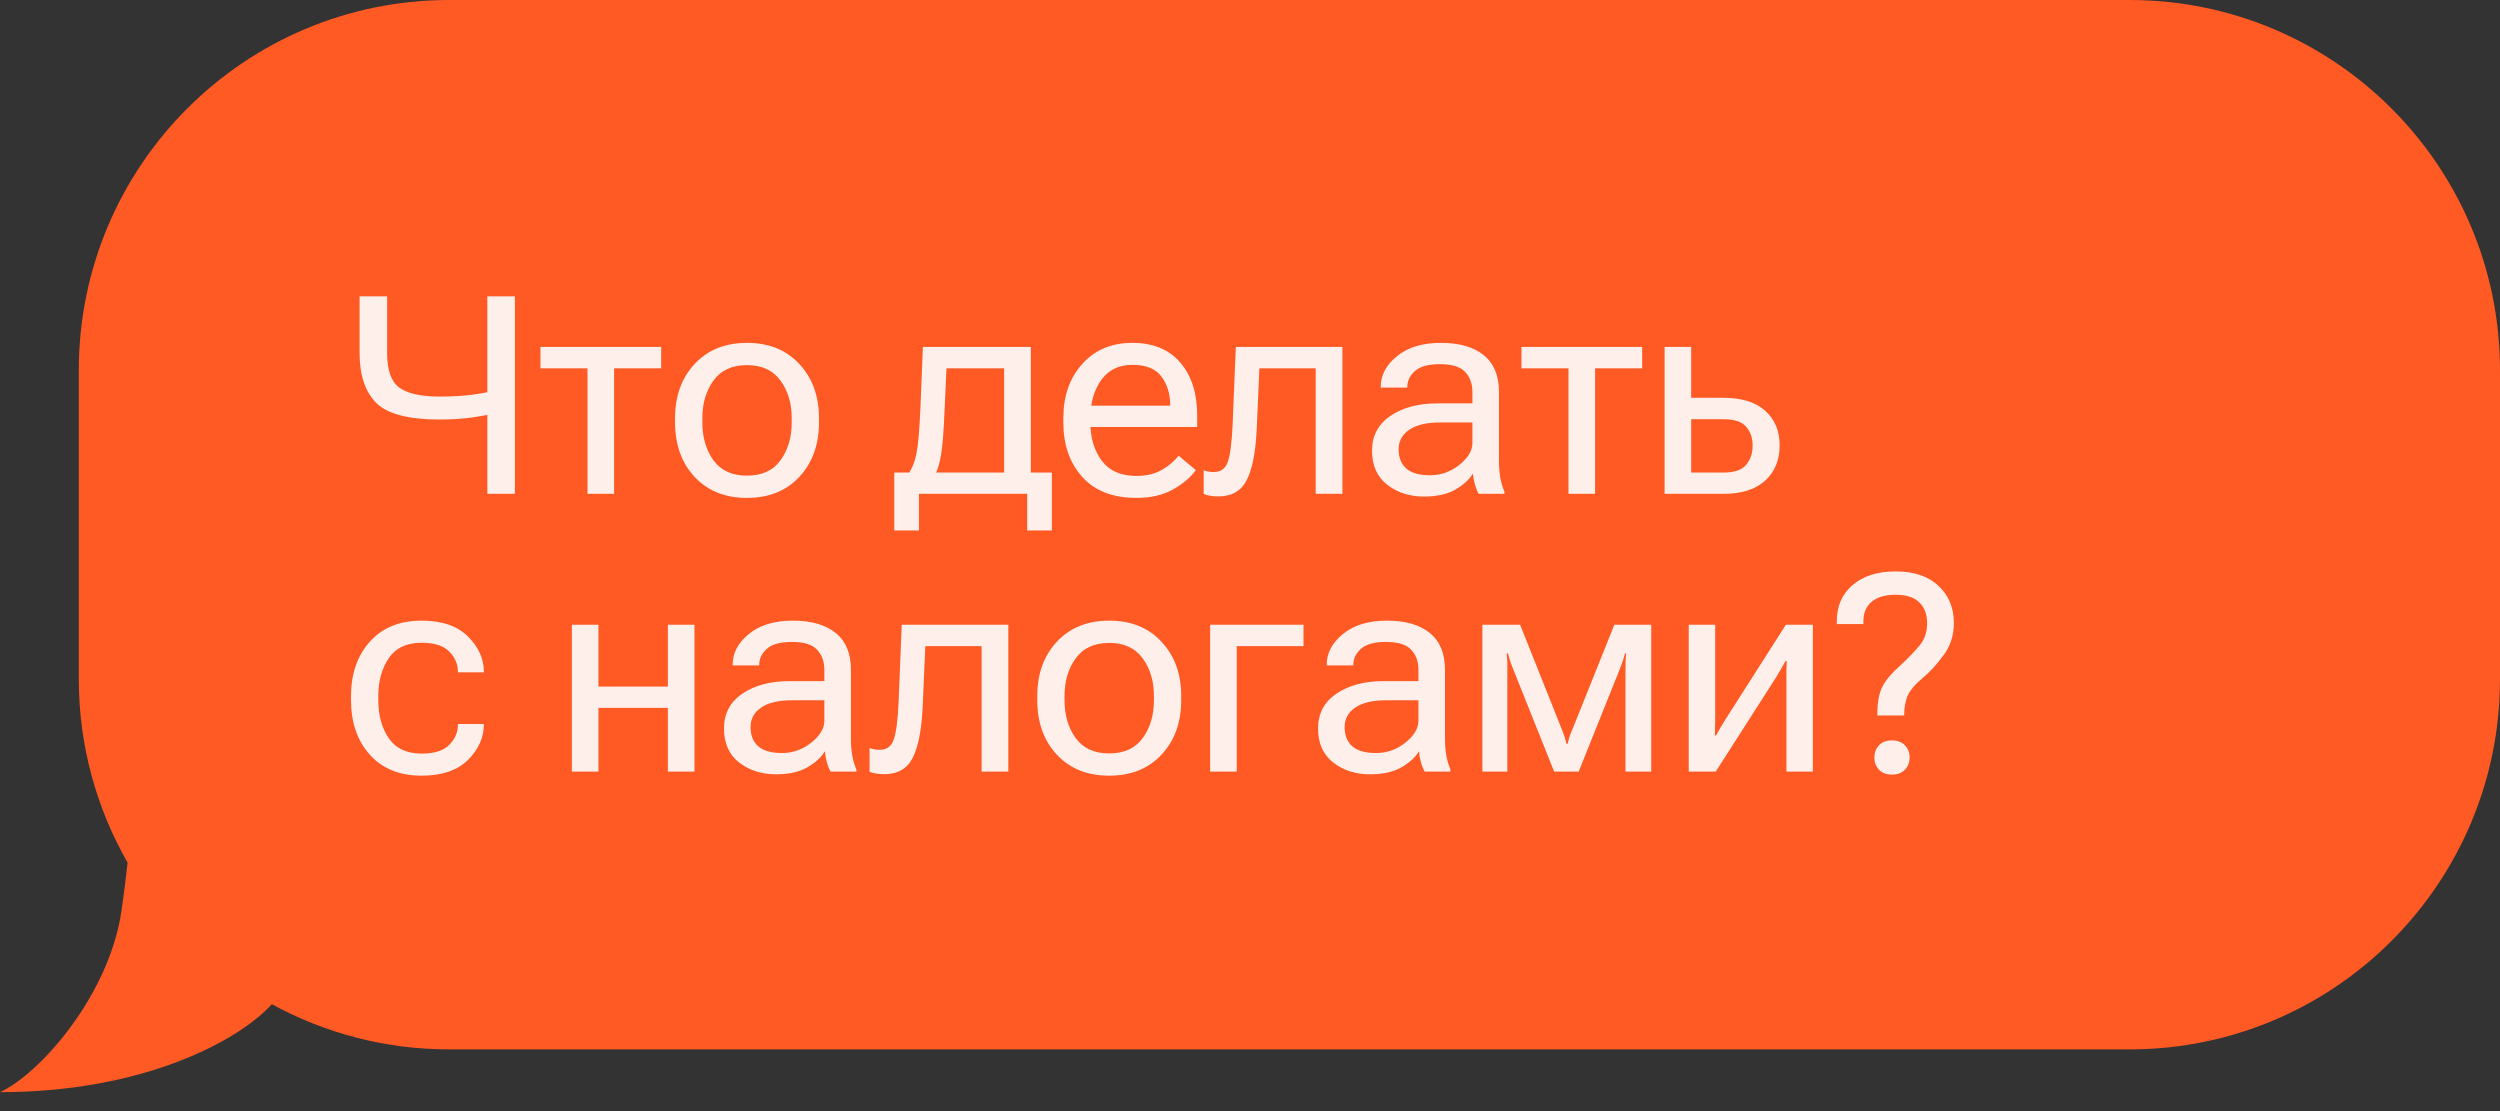 <?xml version="1.0" encoding="UTF-8"?> <svg xmlns="http://www.w3.org/2000/svg" width="81" height="36" viewBox="0 0 81 36" fill="none"><rect x="0" y="0" width="81" height="36" fill="#333333" stroke="none"/><path d="M14.553 0C7.925 3.4866e-06 2.553 5.373 2.553 12V22C2.553 24.165 3.13 26.194 4.133 27.947C4.082 28.428 4.019 28.946 3.938 29.503C3.544 32.226 1.313 34.782 0 35.386C4.618 35.386 7.714 33.74 8.808 32.536C10.514 33.469 12.471 34 14.553 34H69C75.627 34 81 28.627 81 22V12C81 5.373 75.627 0 69 0H14.553Z" fill="#FF5924"></path><path opacity="0.9" d="M12.543 11.443C12.543 11.991 12.674 12.363 12.938 12.559C13.202 12.752 13.64 12.849 14.252 12.849C14.642 12.849 14.995 12.829 15.311 12.788C15.63 12.744 15.94 12.682 16.238 12.603V13.346C15.919 13.422 15.604 13.482 15.293 13.526C14.986 13.57 14.63 13.592 14.226 13.592C13.232 13.592 12.554 13.413 12.191 13.056C11.831 12.695 11.65 12.153 11.65 11.43V9.602H12.543V11.443ZM16.682 9.602V16H15.79V9.602H16.682ZM17.511 11.935V11.241H21.422V11.935H19.897V16H19.035V11.935H17.511ZM21.872 13.688V13.548C21.872 12.833 22.083 12.248 22.505 11.794C22.93 11.337 23.495 11.109 24.201 11.109C24.91 11.109 25.476 11.337 25.898 11.794C26.322 12.248 26.535 12.833 26.535 13.548V13.688C26.535 14.409 26.322 14.997 25.898 15.451C25.476 15.905 24.91 16.132 24.201 16.132C23.495 16.132 22.93 15.905 22.505 15.451C22.083 14.997 21.872 14.409 21.872 13.688ZM22.756 13.548V13.688C22.756 14.172 22.876 14.581 23.116 14.915C23.359 15.246 23.721 15.411 24.201 15.411C24.685 15.411 25.047 15.246 25.287 14.915C25.53 14.581 25.651 14.172 25.651 13.688V13.548C25.651 13.067 25.53 12.662 25.287 12.331C25.047 11.997 24.685 11.83 24.201 11.83C23.721 11.83 23.359 11.997 23.116 12.331C22.876 12.662 22.756 13.067 22.756 13.548ZM33.281 17.186V16H29.774V17.186H28.974V15.31H34.08V17.186H33.281ZM30.666 11.935L30.604 13.302C30.575 13.976 30.538 14.446 30.494 14.712C30.453 14.976 30.392 15.191 30.31 15.358H29.427C29.547 15.194 29.635 14.979 29.69 14.712C29.746 14.446 29.79 13.948 29.822 13.218L29.901 11.241H33.399V16H32.534V11.935H30.666ZM34.452 13.688V13.548C34.452 12.833 34.656 12.248 35.063 11.794C35.473 11.337 36.013 11.109 36.684 11.109C37.361 11.109 37.881 11.323 38.244 11.751C38.608 12.175 38.789 12.748 38.789 13.469V13.834H34.984V13.144H37.915V13.135C37.915 12.76 37.819 12.448 37.629 12.199C37.442 11.947 37.13 11.821 36.693 11.821C36.248 11.821 35.908 11.988 35.673 12.322C35.442 12.656 35.326 13.065 35.326 13.548V13.688C35.326 14.175 35.448 14.585 35.691 14.919C35.937 15.253 36.315 15.42 36.825 15.42C37.141 15.42 37.412 15.355 37.638 15.227C37.864 15.098 38.047 14.944 38.187 14.765L38.745 15.231C38.59 15.454 38.348 15.66 38.02 15.851C37.692 16.038 37.294 16.132 36.825 16.132C36.057 16.132 35.47 15.905 35.063 15.451C34.656 14.997 34.452 14.409 34.452 13.688ZM40.804 11.935L40.721 13.847C40.688 14.614 40.582 15.18 40.4 15.543C40.221 15.903 39.912 16.084 39.473 16.084C39.367 16.084 39.276 16.076 39.2 16.061C39.124 16.05 39.057 16.031 38.998 16.004V15.235C39.048 15.256 39.099 15.271 39.152 15.279C39.208 15.288 39.268 15.293 39.332 15.293C39.552 15.293 39.701 15.184 39.78 14.967C39.859 14.748 39.912 14.336 39.938 13.732L40.04 11.241H43.494V16H42.628V11.935H40.804ZM44.454 14.602C44.454 14.119 44.653 13.743 45.052 13.473C45.45 13.204 45.957 13.069 46.572 13.069H47.706V12.7C47.706 12.433 47.627 12.216 47.469 12.049C47.313 11.882 47.044 11.799 46.66 11.799C46.279 11.799 46.007 11.873 45.843 12.023C45.679 12.169 45.597 12.341 45.597 12.537V12.559H44.735V12.537C44.735 12.156 44.911 11.824 45.263 11.54C45.614 11.252 46.089 11.109 46.686 11.109C47.284 11.109 47.747 11.242 48.075 11.509C48.403 11.775 48.567 12.172 48.567 12.7V14.945C48.567 15.136 48.582 15.316 48.611 15.486C48.643 15.653 48.687 15.801 48.743 15.93V16H47.908C47.864 15.924 47.825 15.826 47.789 15.706C47.754 15.582 47.732 15.461 47.724 15.341C47.606 15.537 47.416 15.711 47.152 15.864C46.892 16.013 46.553 16.088 46.137 16.088C45.671 16.088 45.274 15.96 44.946 15.706C44.618 15.451 44.454 15.083 44.454 14.602ZM45.315 14.559C45.315 14.822 45.397 15.029 45.561 15.178C45.728 15.325 45.986 15.398 46.335 15.398C46.684 15.398 46.998 15.287 47.28 15.064C47.564 14.838 47.706 14.601 47.706 14.352V13.688H46.66C46.221 13.688 45.887 13.768 45.658 13.926C45.43 14.081 45.315 14.292 45.315 14.559ZM49.295 11.935V11.241H53.206V11.935H51.681V16H50.819V11.935H49.295ZM54.794 11.241V12.889H55.849C56.429 12.889 56.876 13.028 57.19 13.306C57.503 13.585 57.66 13.961 57.66 14.435C57.66 14.907 57.503 15.287 57.19 15.574C56.876 15.858 56.429 16 55.849 16H53.933V11.241H54.794ZM55.849 13.583H54.794V15.31H55.849C56.195 15.31 56.437 15.227 56.574 15.06C56.715 14.893 56.785 14.685 56.785 14.435C56.785 14.187 56.715 13.983 56.574 13.825C56.437 13.664 56.195 13.583 55.849 13.583ZM11.373 22.689V22.548C11.373 21.833 11.576 21.248 11.98 20.794C12.387 20.337 12.947 20.109 13.659 20.109C14.318 20.109 14.819 20.28 15.162 20.623C15.504 20.963 15.676 21.342 15.676 21.761V21.783H14.836V21.761C14.836 21.515 14.743 21.298 14.555 21.111C14.371 20.92 14.072 20.825 13.659 20.825C13.178 20.825 12.824 20.992 12.595 21.326C12.37 21.66 12.257 22.067 12.257 22.548V22.689C12.257 23.175 12.37 23.585 12.595 23.919C12.824 24.25 13.178 24.416 13.659 24.416C14.072 24.416 14.371 24.322 14.555 24.134C14.743 23.944 14.836 23.726 14.836 23.48V23.457H15.676V23.48C15.676 23.898 15.504 24.279 15.162 24.622C14.819 24.962 14.318 25.132 13.659 25.132C12.947 25.132 12.387 24.905 11.98 24.451C11.576 23.997 11.373 23.409 11.373 22.689ZM18.528 20.241H19.389V22.245H21.639V20.241H22.501V25H21.639V22.935H19.389V25H18.528V20.241ZM23.457 23.602C23.457 23.119 23.656 22.743 24.054 22.473C24.453 22.204 24.959 22.069 25.575 22.069H26.709V21.7C26.709 21.433 26.629 21.216 26.471 21.049C26.316 20.882 26.046 20.799 25.663 20.799C25.282 20.799 25.009 20.873 24.845 21.023C24.681 21.169 24.599 21.341 24.599 21.537V21.559H23.738V21.537C23.738 21.156 23.914 20.824 24.265 20.54C24.617 20.252 25.091 20.109 25.689 20.109C26.287 20.109 26.75 20.242 27.078 20.509C27.406 20.775 27.57 21.172 27.57 21.7V23.945C27.57 24.136 27.584 24.316 27.614 24.486C27.646 24.653 27.69 24.801 27.746 24.93V25H26.911C26.867 24.924 26.827 24.826 26.792 24.706C26.757 24.582 26.735 24.461 26.726 24.341C26.609 24.537 26.419 24.711 26.155 24.864C25.894 25.013 25.556 25.088 25.14 25.088C24.674 25.088 24.277 24.96 23.949 24.706C23.621 24.451 23.457 24.083 23.457 23.602ZM24.318 23.559C24.318 23.822 24.4 24.029 24.564 24.178C24.731 24.325 24.989 24.398 25.337 24.398C25.686 24.398 26.001 24.287 26.282 24.064C26.566 23.838 26.709 23.601 26.709 23.352V22.689H25.663C25.223 22.689 24.889 22.768 24.661 22.926C24.432 23.081 24.318 23.292 24.318 23.559ZM29.98 20.935L29.897 22.847C29.865 23.614 29.758 24.18 29.576 24.543C29.397 24.903 29.088 25.084 28.649 25.084C28.543 25.084 28.453 25.076 28.376 25.061C28.3 25.05 28.233 25.031 28.174 25.004V24.235C28.224 24.256 28.275 24.27 28.328 24.279C28.384 24.288 28.444 24.293 28.508 24.293C28.728 24.293 28.877 24.184 28.956 23.967C29.035 23.748 29.088 23.336 29.115 22.732L29.216 20.241H32.67V25H31.804V20.935H29.98ZM33.608 22.689V22.548C33.608 21.833 33.819 21.248 34.241 20.794C34.666 20.337 35.231 20.109 35.937 20.109C36.646 20.109 37.212 20.337 37.633 20.794C38.058 21.248 38.271 21.833 38.271 22.548V22.689C38.271 23.409 38.058 23.997 37.633 24.451C37.212 24.905 36.646 25.132 35.937 25.132C35.231 25.132 34.666 24.905 34.241 24.451C33.819 23.997 33.608 23.409 33.608 22.689ZM34.491 22.548V22.689C34.491 23.172 34.611 23.581 34.852 23.915C35.095 24.246 35.457 24.411 35.937 24.411C36.421 24.411 36.782 24.246 37.023 23.915C37.266 23.581 37.387 23.172 37.387 22.689V22.548C37.387 22.067 37.266 21.662 37.023 21.331C36.782 20.997 36.421 20.83 35.937 20.83C35.457 20.83 35.095 20.997 34.852 21.331C34.611 21.662 34.491 22.067 34.491 22.548ZM39.209 20.241H42.233V20.935H40.07V25H39.209V20.241ZM42.705 23.602C42.705 23.119 42.904 22.743 43.303 22.473C43.701 22.204 44.208 22.069 44.823 22.069H45.957V21.7C45.957 21.433 45.878 21.216 45.72 21.049C45.564 20.882 45.295 20.799 44.911 20.799C44.53 20.799 44.258 20.873 44.094 21.023C43.93 21.169 43.847 21.341 43.847 21.537V21.559H42.986V21.537C42.986 21.156 43.162 20.824 43.514 20.54C43.865 20.252 44.34 20.109 44.937 20.109C45.535 20.109 45.998 20.242 46.326 20.509C46.654 20.775 46.818 21.172 46.818 21.7V23.945C46.818 24.136 46.833 24.316 46.862 24.486C46.894 24.653 46.938 24.801 46.994 24.93V25H46.159C46.115 24.924 46.076 24.826 46.04 24.706C46.005 24.582 45.983 24.461 45.974 24.341C45.857 24.537 45.667 24.711 45.403 24.864C45.142 25.013 44.804 25.088 44.388 25.088C43.922 25.088 43.525 24.96 43.197 24.706C42.869 24.451 42.705 24.083 42.705 23.602ZM43.566 23.559C43.566 23.822 43.648 24.029 43.812 24.178C43.979 24.325 44.237 24.398 44.586 24.398C44.934 24.398 45.249 24.287 45.531 24.064C45.815 23.838 45.957 23.601 45.957 23.352V22.689H44.911C44.472 22.689 44.138 22.768 43.909 22.926C43.681 23.081 43.566 23.292 43.566 23.559ZM48.029 25V20.241H49.251L50.56 23.523C50.631 23.699 50.676 23.821 50.697 23.888C50.717 23.953 50.735 24.021 50.749 24.095H50.793C50.811 24.021 50.828 23.953 50.846 23.888C50.866 23.821 50.913 23.702 50.986 23.532L52.305 20.241H53.5V25H52.665V21.761C52.665 21.585 52.667 21.459 52.67 21.383C52.675 21.304 52.681 21.234 52.687 21.172H52.648C52.633 21.234 52.614 21.303 52.59 21.379C52.567 21.455 52.522 21.578 52.454 21.748L51.149 25H50.354L49.049 21.735C48.987 21.582 48.943 21.467 48.917 21.388C48.893 21.306 48.874 21.234 48.86 21.172H48.816C48.822 21.234 48.827 21.303 48.833 21.379C48.839 21.455 48.84 21.572 48.838 21.73V25H48.029ZM54.715 25V20.241H55.572V23.216C55.572 23.307 55.571 23.409 55.568 23.523C55.568 23.635 55.566 23.736 55.563 23.827H55.603C55.644 23.75 55.69 23.669 55.739 23.581C55.792 23.49 55.848 23.399 55.906 23.308L57.862 20.241H58.736V25H57.88V22.034C57.88 21.943 57.88 21.84 57.88 21.726C57.882 21.612 57.885 21.509 57.888 21.419H57.849C57.808 21.495 57.761 21.578 57.708 21.669C57.658 21.76 57.604 21.852 57.545 21.946L55.59 25H54.715ZM60.729 24.543C60.729 24.391 60.778 24.26 60.874 24.152C60.974 24.044 61.116 23.989 61.301 23.989C61.482 23.989 61.623 24.044 61.723 24.152C61.822 24.26 61.872 24.391 61.872 24.543C61.872 24.695 61.822 24.826 61.723 24.934C61.623 25.043 61.482 25.097 61.301 25.097C61.116 25.097 60.974 25.043 60.874 24.934C60.778 24.826 60.729 24.695 60.729 24.543ZM59.512 20.219V20.127C59.512 19.64 59.682 19.25 60.022 18.957C60.365 18.662 60.831 18.514 61.419 18.514C62.011 18.514 62.473 18.669 62.804 18.98C63.138 19.287 63.305 19.69 63.305 20.188C63.305 20.578 63.195 20.923 62.975 21.225C62.755 21.524 62.533 21.767 62.307 21.955C62.038 22.18 61.868 22.384 61.797 22.565C61.73 22.744 61.696 22.935 61.696 23.137V23.181H60.826V23.137C60.826 22.77 60.877 22.48 60.98 22.267C61.085 22.05 61.286 21.811 61.582 21.55C61.837 21.313 62.043 21.098 62.202 20.904C62.36 20.711 62.439 20.472 62.439 20.188C62.439 19.904 62.354 19.68 62.184 19.516C62.017 19.352 61.762 19.27 61.419 19.27C61.08 19.27 60.82 19.346 60.642 19.498C60.463 19.648 60.373 19.857 60.373 20.127V20.219H59.512Z" fill="white"></path></svg> 